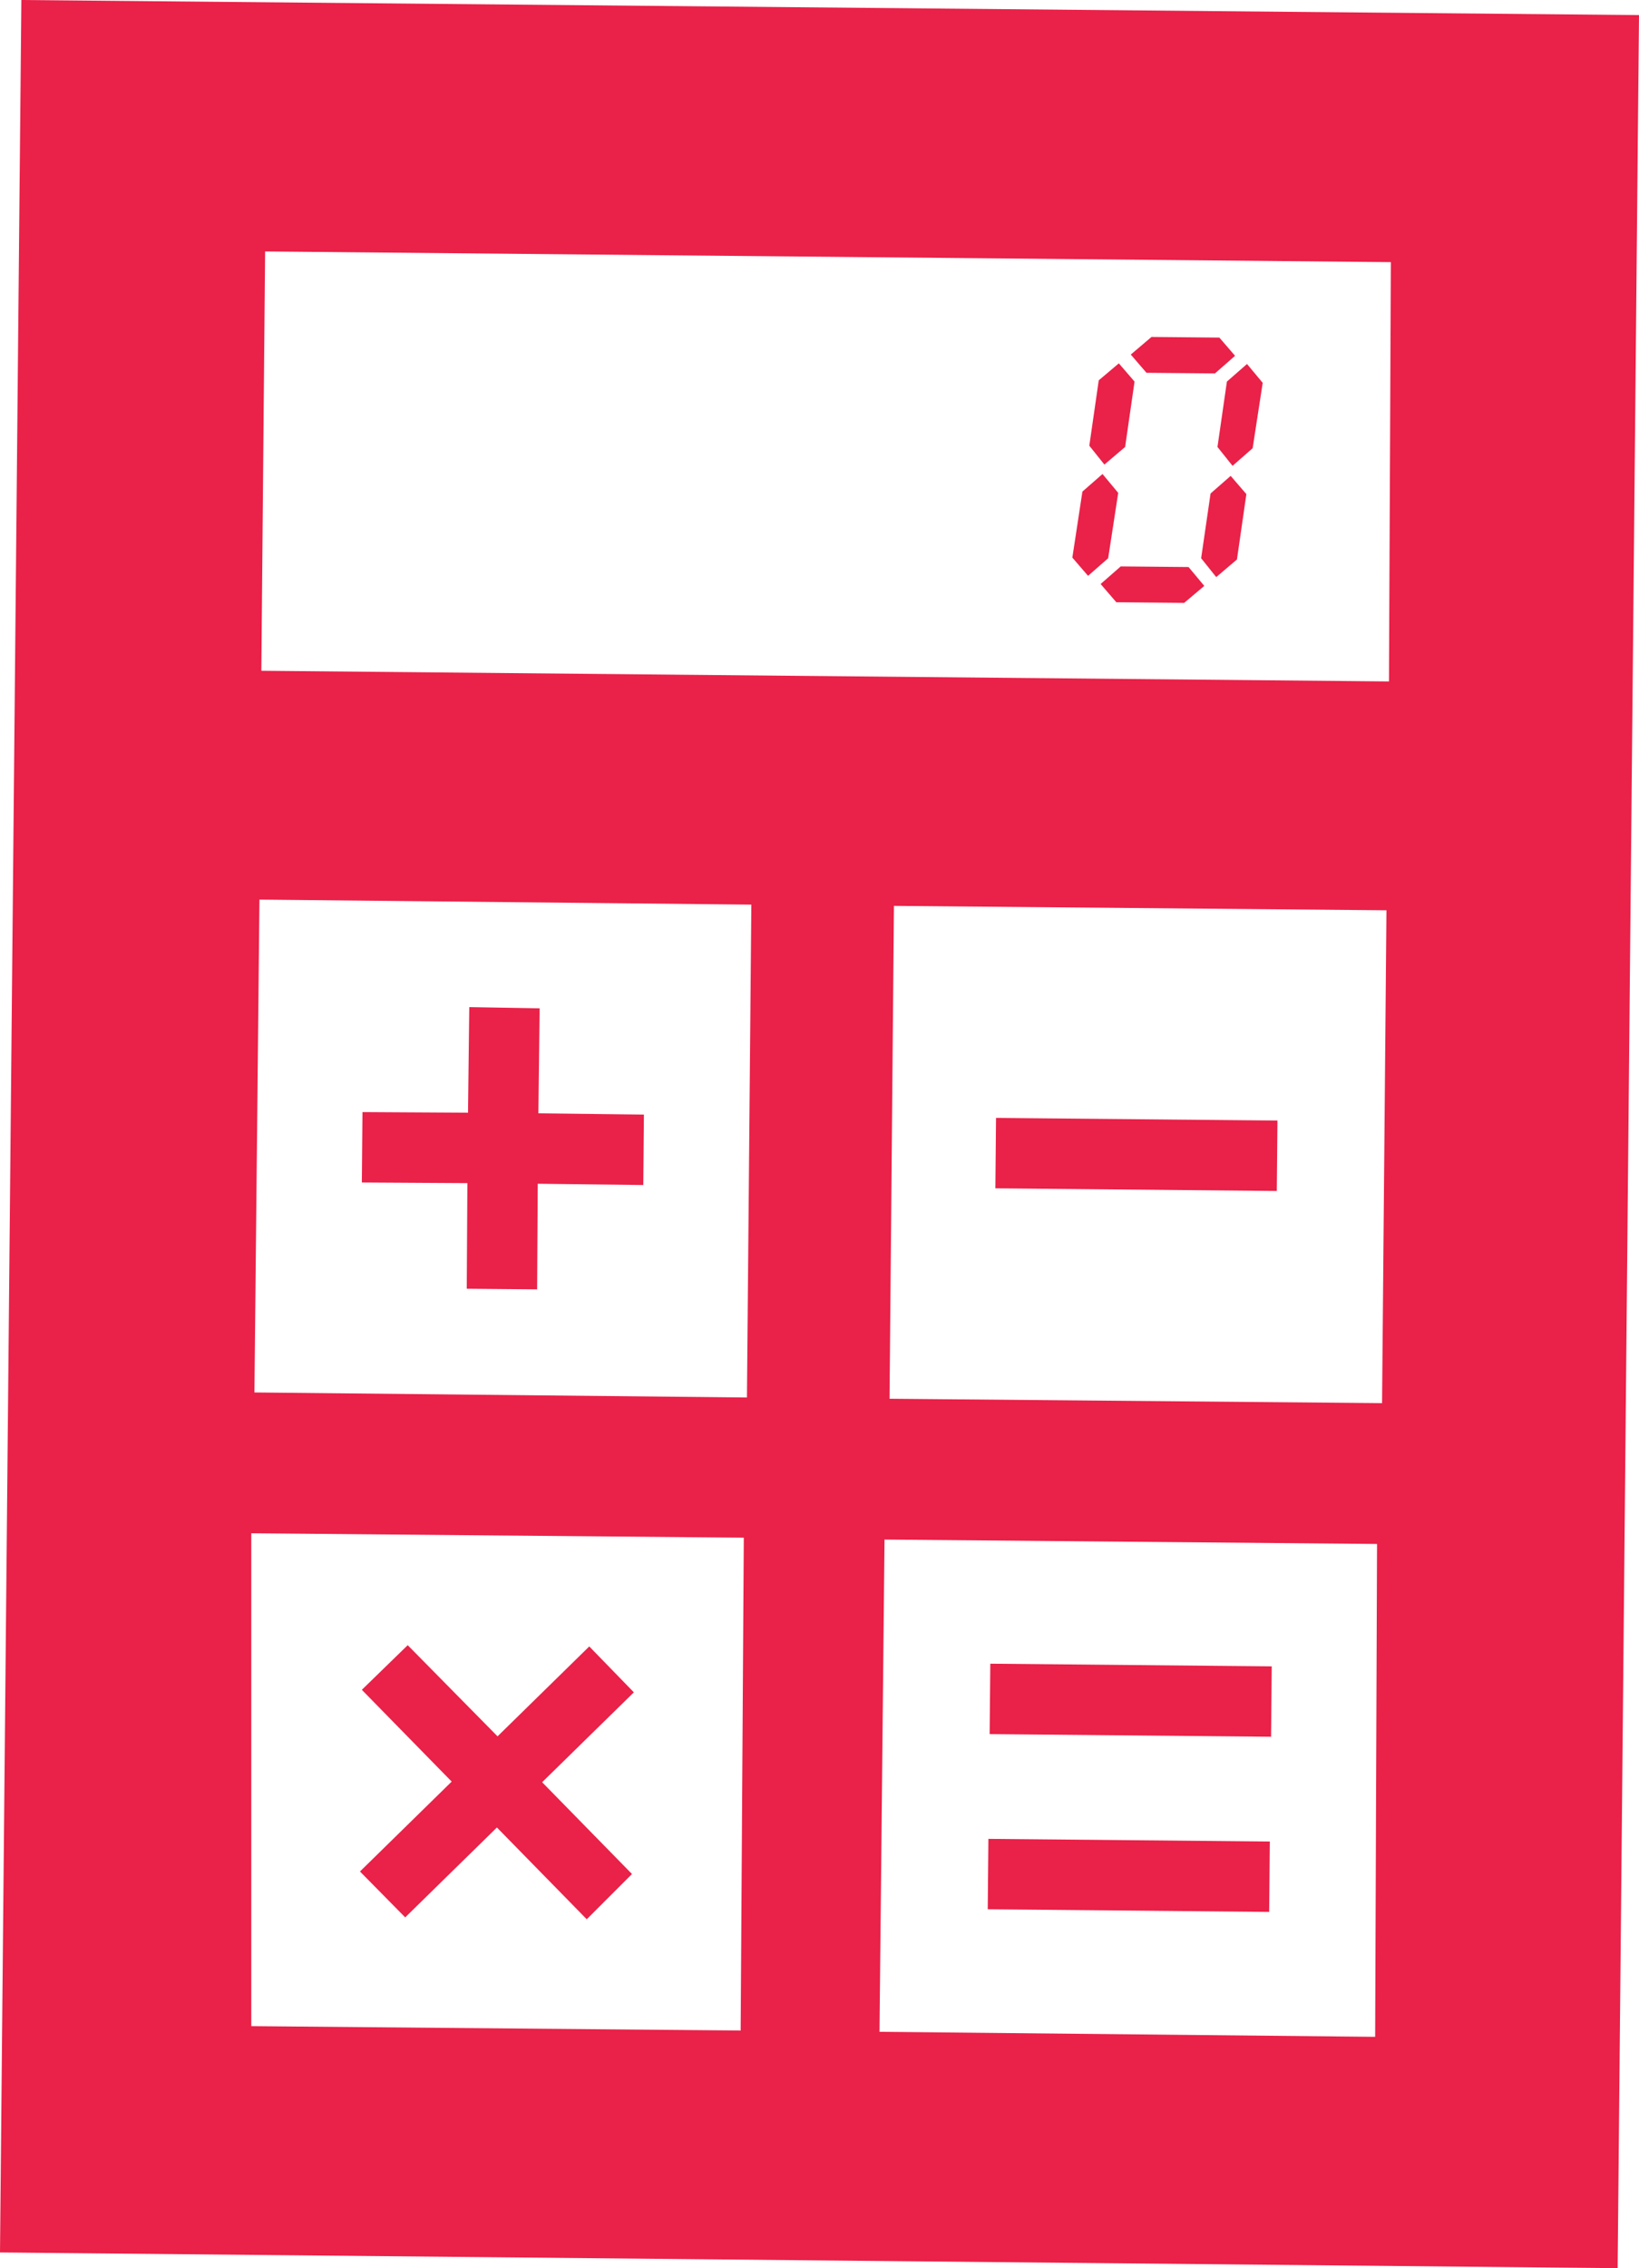 <svg xmlns="http://www.w3.org/2000/svg" width="26.09" height="36.08" viewBox="0 0 26.09 36.08"><path d="M.34,0,0,35.83l25.75.25L26.09.24ZM11.79,32.3,4,32.23,4,24.39l7.84.07Zm.1-10.07-7.84-.08.08-7.84,7.83.08Zm10,10.17L14,32.32l.08-7.83,7.84.07ZM22,22.32l-7.84-.07.07-7.84,7.84.07Zm.11-11.48L4.16,10.67,4.22,4l17.92.17Z" style="fill:#ea2148"/><rect x="17.53" y="16.13" width="1.12" height="4.48" transform="translate(-0.45 36.28) rotate(-89.46)" style="fill:#ea2148"/><polygon points="7.43 20.5 8.55 20.51 8.56 18.83 10.24 18.85 10.25 17.73 8.57 17.71 8.59 16.04 7.47 16.02 7.45 17.7 5.77 17.69 5.76 18.81 7.44 18.82 7.43 20.5" style="fill:#ea2148"/><polygon points="6.45 30.5 7.91 29.07 9.34 30.53 10.06 29.81 8.63 28.35 10.09 26.92 9.38 26.19 7.92 27.62 6.49 26.17 5.76 26.88 7.19 28.34 5.73 29.77 6.45 30.5" style="fill:#ea2148"/><rect x="17.44" y="24.8" width="1.12" height="4.48" transform="translate(-9.21 44.79) rotate(-89.46)" style="fill:#ea2148"/><rect x="17.42" y="27.6" width="1.12" height="4.48" transform="translate(-12.04 47.53) rotate(-89.46)" style="fill:#ea2148"/><polygon points="17.64 8.88 17.8 7.84 17.55 7.54 17.23 7.82 17.07 8.87 17.32 9.16 17.64 8.88" style="fill:#ea2148"/><polygon points="17.91 7.11 18.06 6.07 17.81 5.78 17.49 6.05 17.34 7.09 17.58 7.39 17.91 7.11" style="fill:#ea2148"/><polygon points="17.84 9.01 17.52 9.29 17.77 9.58 18.85 9.59 19.17 9.32 18.92 9.02 17.84 9.01" style="fill:#ea2148"/><polygon points="19.34 5.94 19.66 5.66 19.41 5.37 18.33 5.36 18 5.64 18.25 5.93 19.34 5.94" style="fill:#ea2148"/><polygon points="19.27 7.85 19.12 8.88 19.36 9.18 19.69 8.9 19.84 7.86 19.59 7.57 19.27 7.85" style="fill:#ea2148"/><polygon points="19.38 7.11 19.62 7.41 19.94 7.13 20.1 6.09 19.85 5.79 19.53 6.07 19.38 7.11" style="fill:#ea2148"/></svg>
